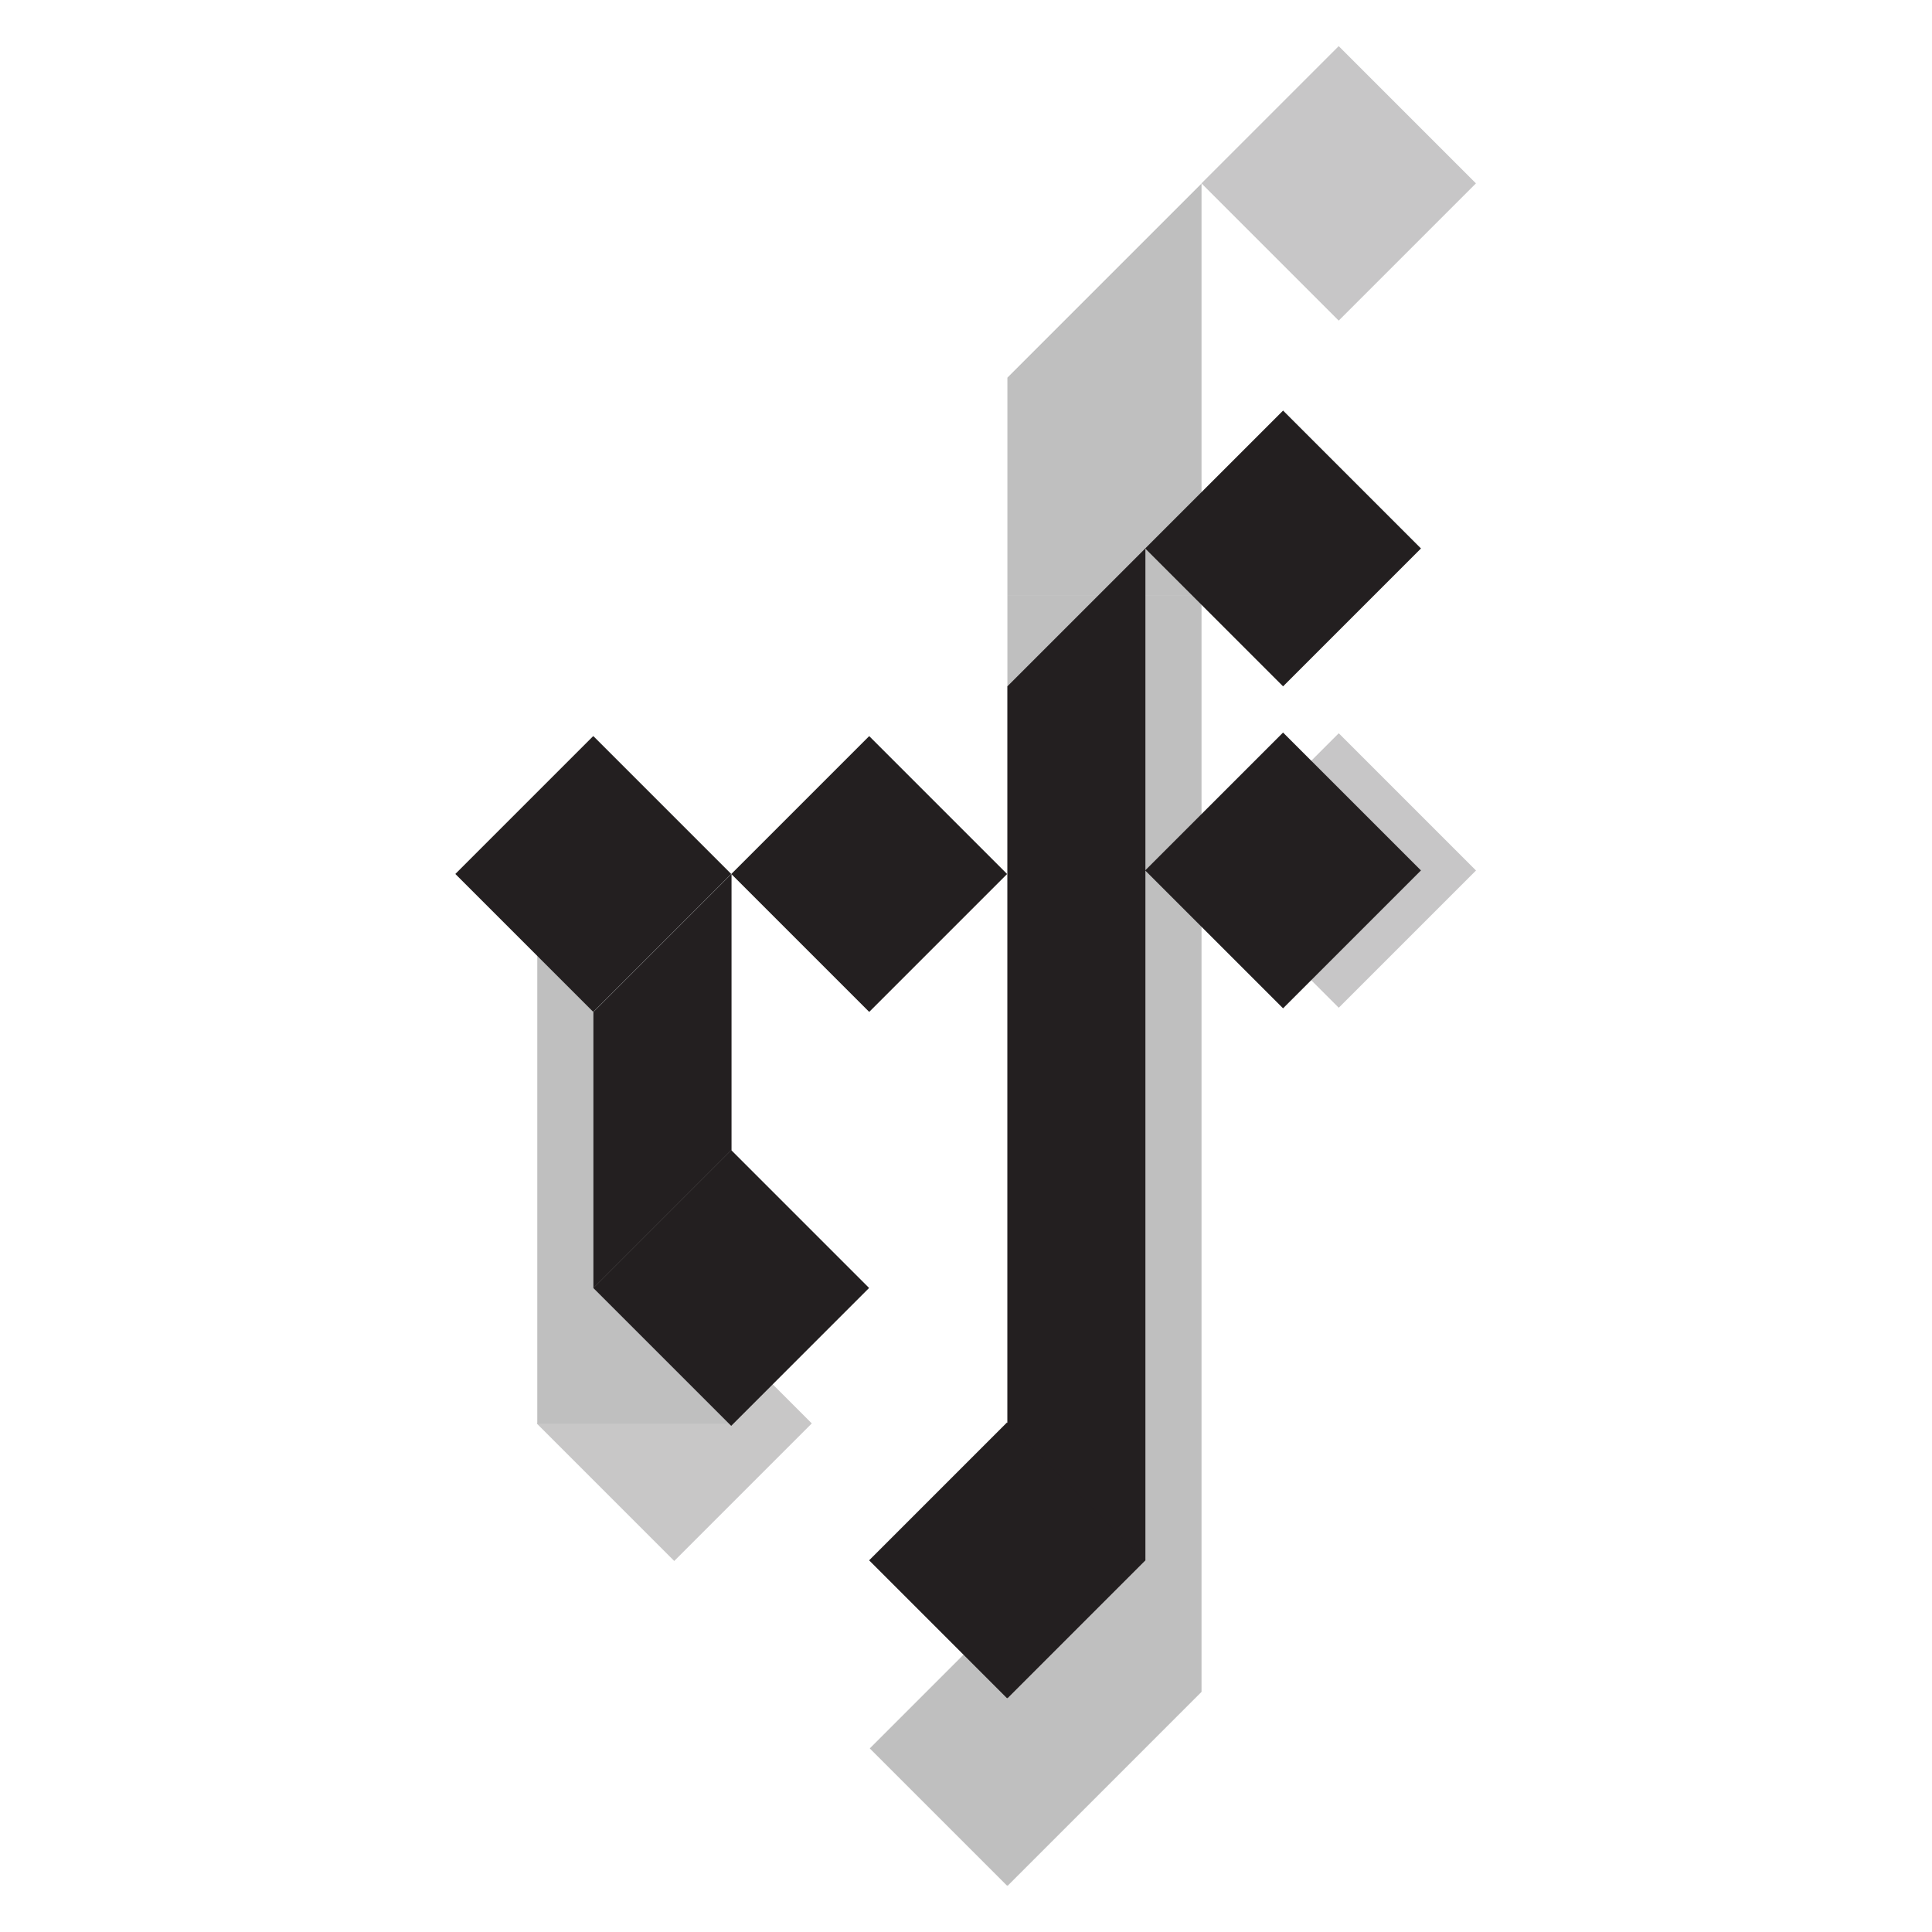 <?xml version="1.0" encoding="utf-8"?>
<!-- Generator: Adobe Illustrator 27.2.0, SVG Export Plug-In . SVG Version: 6.00 Build 0)  -->
<svg version="1.1" id="Layer_1" xmlns="http://www.w3.org/2000/svg" xmlns:xlink="http://www.w3.org/1999/xlink" x="0px" y="0px"
	 viewBox="0 0 420 420" style="enable-background:new 0 0 420 420;" xml:space="preserve">
<style type="text/css">
	#Layer_1{background:white;}
	.st0{opacity:0.25;fill:#231F20;enable-background:new    ;}
	.st1{opacity:0.25;}
	.st2{fill:#231F20;}
</style>
<rect x="270" y="18.7" transform="matrix(0.707 -0.707 0.707 0.707 57.076 217.532)" class="st0" width="42.2" height="42.2"/>
<rect x="270" y="168.1" transform="matrix(0.707 -0.707 0.707 0.707 -48.539 261.282)" class="st0" width="42.2" height="42.2"/>
<g class="st1">
	<polygon points="219,82.1 219,129.5 261.2,129.5 261.2,39.9 	"/>
</g>
<g class="st1">
	<polygon points="261.2,367.8 261.2,129.5 219,129.5 219,410 	"/>
	<rect x="197.9" y="359" transform="matrix(0.707 -0.707 0.707 0.707 -204.645 266.192)" width="42.2" height="42.2"/>
</g>
<g class="st1">
	
		<rect x="167.8" y="168.9" transform="matrix(0.707 -0.707 0.707 0.707 -79.035 189.21)" class="st2" width="42.2" height="42.2"/>
	
		<rect x="108" y="168.9" transform="matrix(0.707 -0.707 0.707 0.707 -96.528 146.963)" class="st2" width="42.3" height="42.2"/>
	
		<rect x="125.5" y="288.4" transform="matrix(0.707 -0.707 0.707 0.707 -175.891 194.339)" class="st2" width="42.3" height="42.2"/>
	<rect x="116.8" y="190" width="42.3" height="119.5"/>
</g>
<g>
	<polygon class="st2" points="249,339.2 219,369.2 219,149.2 249,119.2 	"/>
	<rect x="257.8" y="98" transform="matrix(0.707 -0.707 0.707 0.707 -2.596 232.21)" class="st2" width="42.4" height="42.4"/>
	
		<rect x="197.8" y="318" transform="matrix(0.707 -0.707 0.707 0.707 -175.731 254.219)" class="st2" width="42.4" height="42.4"/>
	
		<rect x="257.8" y="168" transform="matrix(0.707 -0.707 0.707 0.707 -52.091 252.714)" class="st2" width="42.4" height="42.4"/>
</g>
<g>
	<polygon class="st2" points="159,250 129,280 129,220 159,190 	"/>
	
		<rect x="107.8" y="168.8" transform="matrix(0.707 -0.707 0.707 0.707 -96.571 146.865)" class="st2" width="42.4" height="42.4"/>
	
		<rect x="137.8" y="258.8" transform="matrix(0.707 -0.707 0.707 0.707 -151.418 194.445)" class="st2" width="42.4" height="42.4"/>
	
		<rect x="167.8" y="168.8" transform="matrix(0.707 -0.707 0.707 0.707 -78.993 189.295)" class="st2" width="42.4" height="42.4"/>
</g>
</svg>
